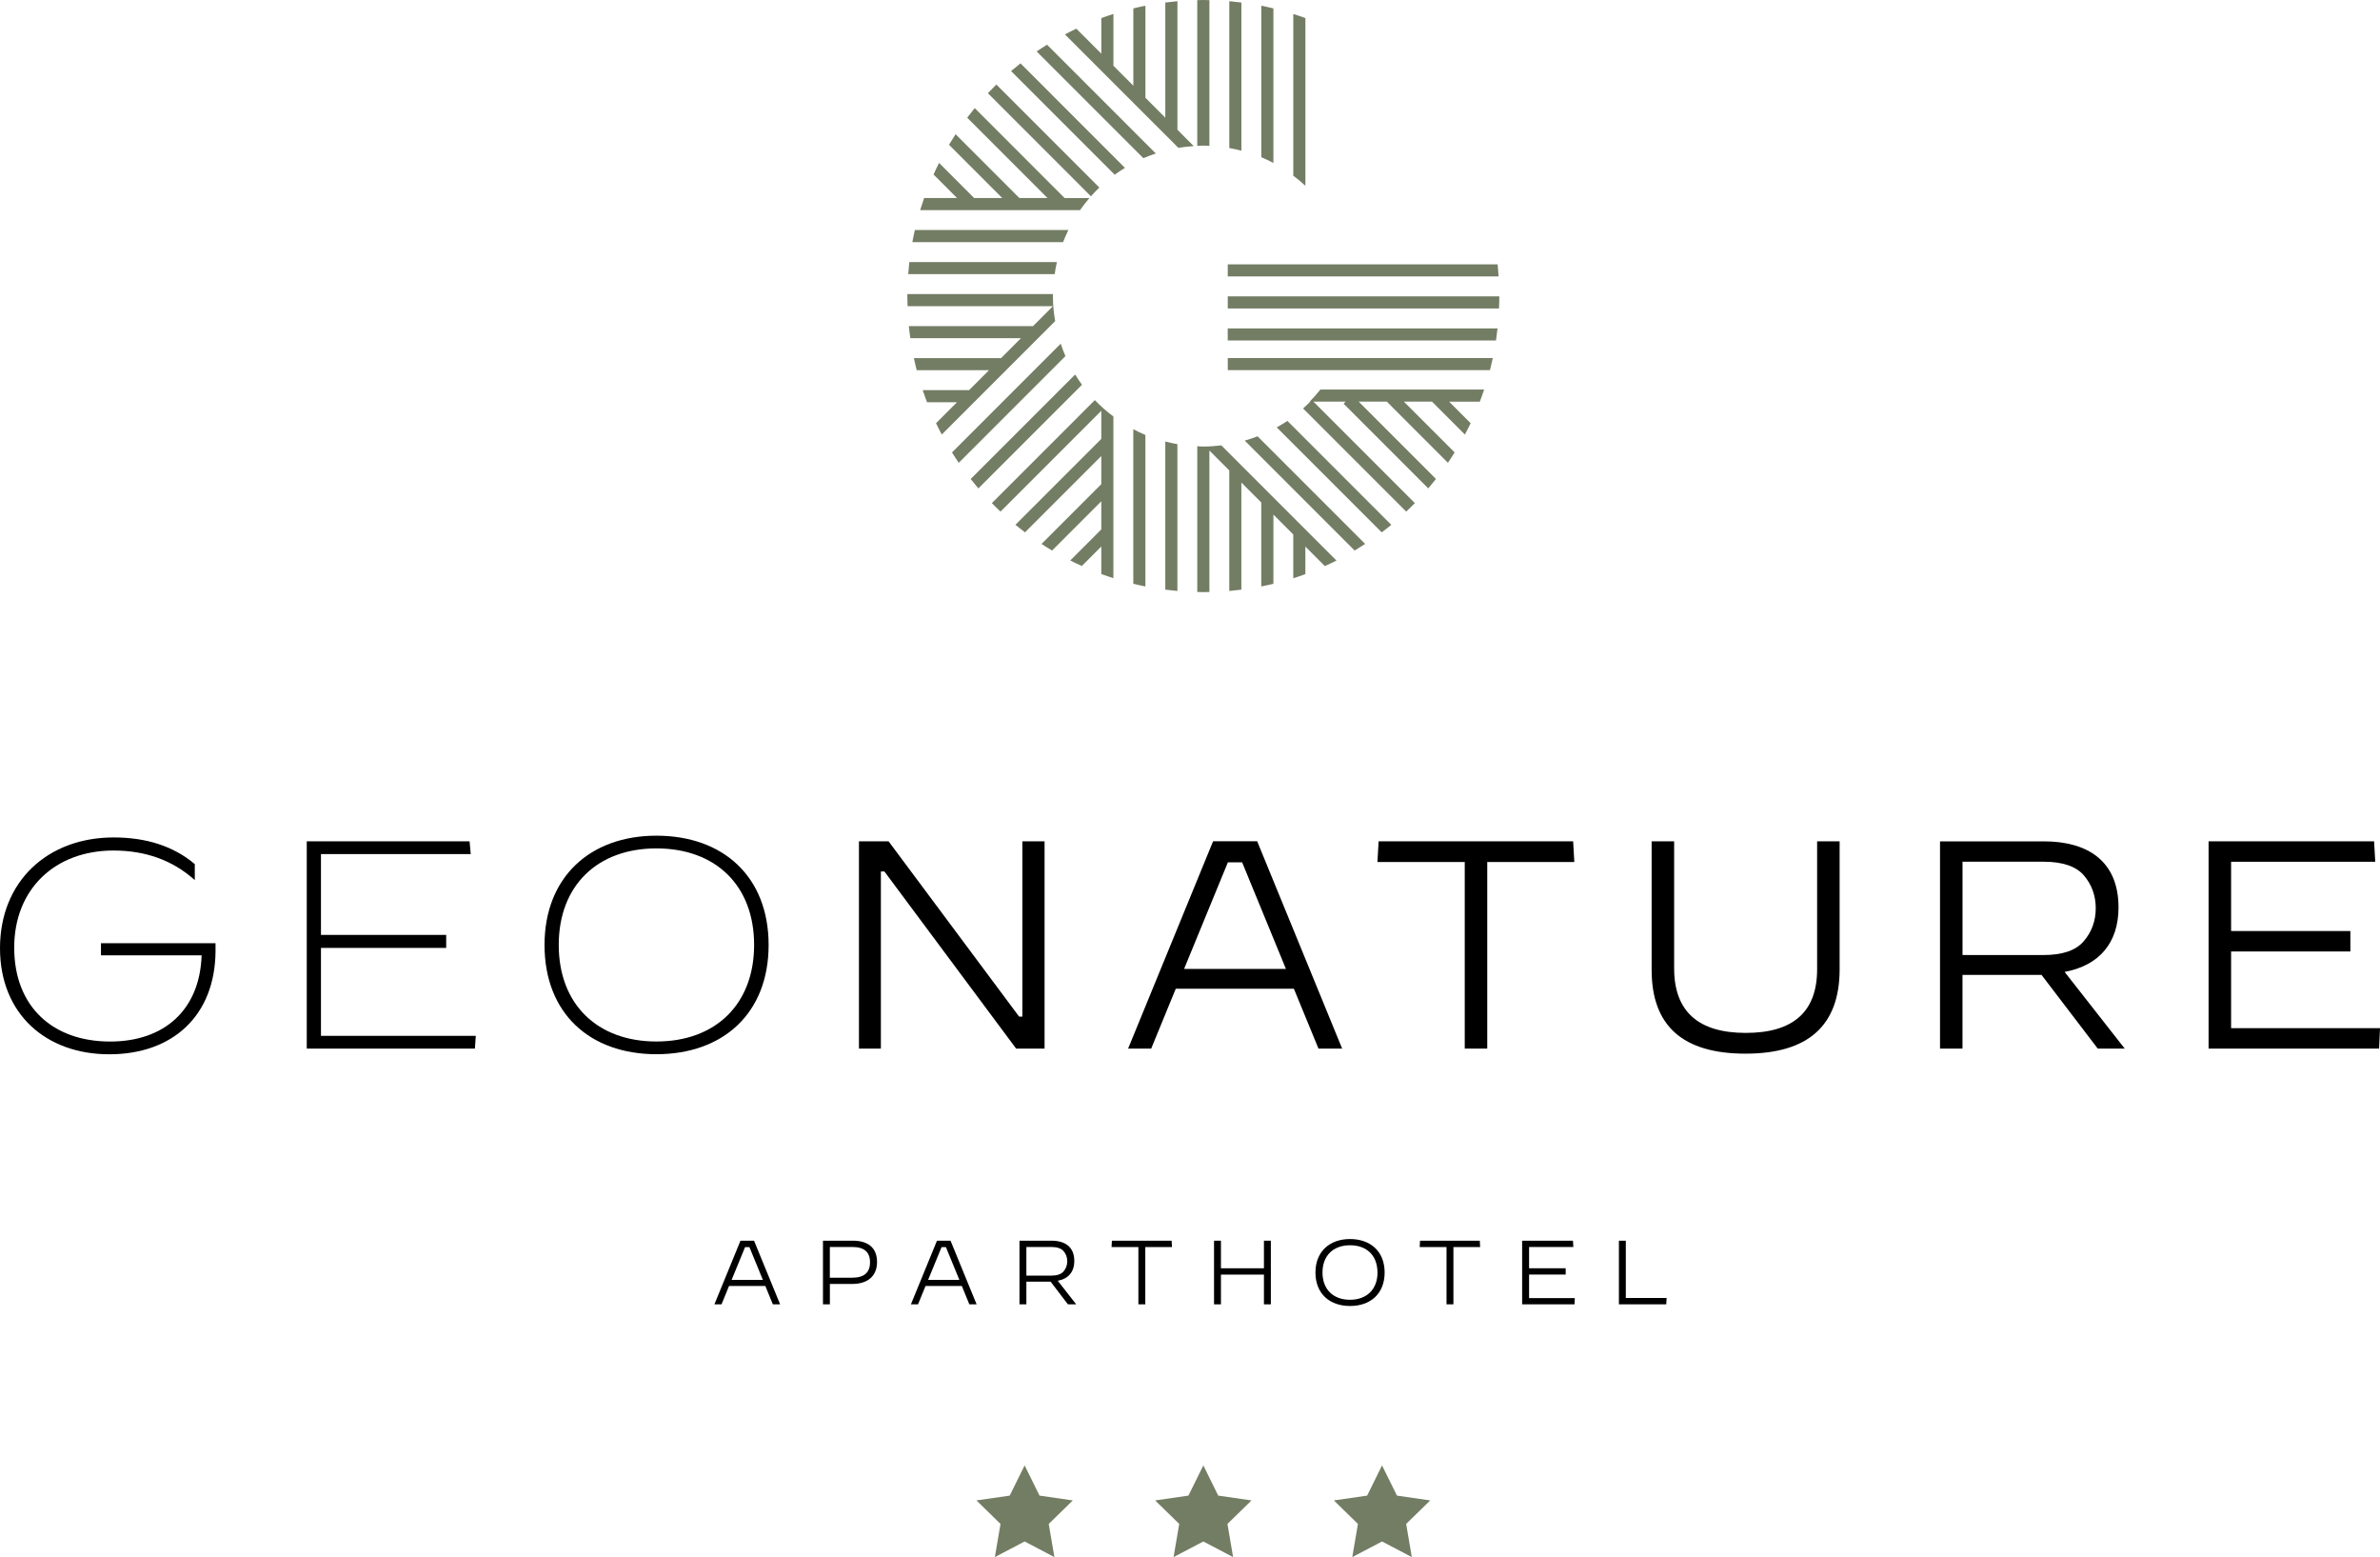 <svg xmlns="http://www.w3.org/2000/svg" id="Camada_2" data-name="Camada 2" viewBox="0 0 651.5 426.11"><defs><style>      .cls-1 {        fill: #737d64;      }    </style></defs><g id="Camada_1-2" data-name="Camada 1"><g><path d="m0,259.48c0-18.31,13.04-30.31,31.12-30.31,8.99,0,16.45,2.43,22.2,7.3v4.3h-.08c-6-5.35-13.37-8.02-22.2-8.02-15.88,0-27.15,10.46-27.15,26.58s10.53,25.69,26.26,25.69c14.75,0,24.55-8.59,25.04-23.58h-27.55v-3.32h31.36v2.27c-.16,17.58-11.75,28.12-29.09,28.12S0,277.47,0,259.48"></path><polygon points="83.97 286.96 83.97 230.23 128.54 230.23 128.86 233.72 87.86 233.72 87.86 255.84 122.14 255.84 122.14 259.4 87.86 259.4 87.86 283.47 130.24 283.47 130 286.96 83.97 286.96"></polygon><path d="m206.43,258.59c0-16.29-10.54-26.42-26.74-26.42s-26.74,10.21-26.74,26.42,10.54,26.42,26.74,26.42,26.74-10.21,26.74-26.42m-57.37,0c0-18.48,12.4-29.9,30.63-29.9s30.71,11.18,30.71,29.9-12.48,29.9-30.71,29.9-30.63-11.18-30.63-29.9"></path><polygon points="235.13 286.96 235.13 230.23 243.24 230.23 278.97 278.2 279.86 278.2 279.86 230.23 285.94 230.23 285.94 286.96 278.16 286.96 242.1 238.49 241.13 238.49 241.13 286.96 235.13 286.96"></polygon><path d="m336.12,235.98l-11.99,29.17h27.88l-11.99-29.17h-3.89Zm-27.31,50.97l23.26-56.73h12.07l23.26,56.73h-6.48l-6.73-16.37h-32.34l-6.72,16.37h-6.32Z"></path><polygon points="400.96 286.96 400.96 235.9 377.06 235.9 377.38 230.23 430.63 230.23 430.95 235.9 407.12 235.9 407.12 286.96 400.96 286.96"></polygon><path d="m452.12,230.23h6.16v34.76c0,11.75,6.57,17.67,19.61,17.67s19.53-5.83,19.53-17.42v-35.01h6.16v35.01c0,15.4-8.59,23.1-25.77,23.1s-25.69-7.62-25.69-22.93v-35.17Z"></path><path d="m537.22,261.35h22.12c5.19,0,8.84-1.22,11.02-3.73,2.19-2.51,3.33-5.59,3.33-9.08s-1.14-6.56-3.33-9.08c-2.18-2.43-5.83-3.65-11.02-3.65h-22.12v25.53Zm-6.16,25.61v-56.72h28.44c11.91,0,20.42,5.35,20.42,18.07,0,9.72-5.27,15.88-14.75,17.66l16.45,20.99h-7.38l-15.4-20.18h-21.63v20.18h-6.16Z"></path><polygon points="604.58 286.96 604.58 230.23 649.88 230.23 650.2 235.82 610.74 235.82 610.74 254.78 643.39 254.78 643.39 260.37 610.74 260.37 610.74 281.36 651.5 281.36 651.25 286.96 604.58 286.96"></polygon><path d="m203.95,341.29l-3.68,8.96h8.56l-3.68-8.96h-1.19Zm-8.39,15.65l7.14-17.42h3.71l7.14,17.42h-1.99l-2.06-5.03h-9.93l-2.06,5.03h-1.94Z"></path><path d="m227.17,349.65h6.14c3.24,0,4.85-1.42,4.85-4.23s-1.62-4.18-4.88-4.18h-6.12v8.41Zm-1.89,7.29v-17.42h8.16c3.86,0,6.64,1.69,6.64,5.82s-2.86,6.02-6.79,6.02h-6.12v5.58h-1.89Z"></path><path d="m257.74,341.29l-3.68,8.96h8.56l-3.68-8.96h-1.19Zm-8.39,15.65l7.14-17.42h3.71l7.14,17.42h-1.99l-2.06-5.03h-9.93l-2.06,5.03h-1.94Z"></path><path d="m280.96,349.08h6.79c1.59,0,2.71-.37,3.38-1.14.67-.77,1.02-1.72,1.02-2.79s-.35-2.02-1.02-2.79c-.67-.74-1.79-1.12-3.38-1.12h-6.79v7.84Zm-1.89,7.86v-17.42h8.74c3.66,0,6.27,1.64,6.27,5.55,0,2.98-1.62,4.88-4.53,5.42l5.05,6.45h-2.27l-4.73-6.2h-6.64v6.2h-1.89Z"></path><polygon points="311.62 356.94 311.62 341.27 304.28 341.27 304.37 339.52 320.72 339.52 320.82 341.27 313.51 341.27 313.51 356.94 311.62 356.94"></polygon><polygon points="332.33 356.94 332.33 339.52 334.22 339.52 334.22 347.07 345.99 347.07 345.99 339.52 347.88 339.52 347.88 356.94 345.99 356.94 345.99 348.8 334.22 348.8 334.22 356.94 332.33 356.94"></polygon><path d="m377.07,348.23c0-4.63-2.91-7.46-7.51-7.46s-7.54,2.84-7.54,7.46,2.94,7.46,7.52,7.46,7.54-2.86,7.54-7.46m-16.99,0c0-5.7,3.86-9.16,9.46-9.16s9.48,3.38,9.48,9.16-3.86,9.16-9.48,9.16-9.46-3.41-9.46-9.16"></path><polygon points="395.97 356.94 395.97 341.27 388.63 341.27 388.72 339.52 405.08 339.52 405.17 341.27 397.86 341.27 397.86 356.94 395.97 356.94"></polygon><polygon points="416.67 356.94 416.67 339.52 430.58 339.52 430.69 341.24 418.57 341.24 418.57 347.07 428.59 347.07 428.59 348.78 418.57 348.78 418.57 355.23 431.08 355.23 431.01 356.94 416.67 356.94"></polygon><polygon points="443.16 356.94 443.16 339.52 445.05 339.52 445.05 355.2 456.22 355.2 456.12 356.94 443.16 356.94"></polygon><path class="cls-1" d="m336.09,81.1v3.31h74.25c.04-1.1.08-2.2.08-3.31h-74.33Z"></path><path class="cls-1" d="m336.09,72.34v3.31h74.14c-.07-1.11-.16-2.22-.27-3.31h-73.86Z"></path><path class="cls-1" d="m336.09,93.18h73.42c.16-1.1.3-2.2.42-3.31h-73.85v3.31Z"></path><path class="cls-1" d="m336.09,97.98v3.31h71.78c.28-1.09.53-2.2.77-3.31h-72.54Z"></path><path class="cls-1" d="m348.58,2.3c-1.1-.27-2.2-.52-3.31-.74v41.46c1.13.47,2.23,1.01,3.31,1.58V2.3Z"></path><path class="cls-1" d="m357.34,4.95c-1.09-.4-2.2-.77-3.31-1.13v44.26c1.15.86,2.26,1.78,3.31,2.76V4.95Z"></path><path class="cls-1" d="m339.82.69c-1.1-.14-2.2-.26-3.31-.36v40.18c1.12.19,2.22.44,3.31.73V.69Z"></path><path class="cls-1" d="m331.06,39.94V.04c-.55-.01-1.1-.04-1.66-.04s-1.1.03-1.66.04v39.89c.55-.02,1.1-.08,1.66-.08s1.1.06,1.66.08"></path><path class="cls-1" d="m251.86,57.51h43.78c.8-1.15,1.67-2.25,2.58-3.31h-6.79l-24.61-24.62c-.71.86-1.39,1.74-2.06,2.62l21.99,21.99h-7.7l-17.46-17.46c-.62.95-1.23,1.91-1.81,2.88l14.58,14.58h-7.7l-9.6-9.61c-.53,1.05-1.03,2.1-1.51,3.18l6.43,6.43h-9.01c-.38,1.1-.75,2.2-1.09,3.31"></path><path class="cls-1" d="m334.33,121.88c-1.62.19-3.26.32-4.93.32-.56,0-1.1-.06-1.66-.09v39.89c.55.01,1.1.04,1.66.04s1.1-.03,1.66-.04v-38.71l5.44,5.45v32.98c1.11-.1,2.22-.22,3.31-.36v-29.3l5.45,5.45v22.98c1.11-.22,2.22-.47,3.32-.74v-18.93l5.44,5.45v11.97c1.11-.35,2.22-.72,3.31-1.13v-7.53l5.33,5.33c1.07-.48,2.13-.98,3.18-1.51l-31.51-31.51Z"></path><path class="cls-1" d="m304.78,158.23v-44.26c-1.82-1.36-3.52-2.85-5.08-4.48l-28.19,28.19c.77.79,1.57,1.56,2.37,2.32l27.59-27.59v7.7l-23.51,23.51c.86.71,1.74,1.39,2.62,2.06l20.89-20.89v7.7l-16.36,16.36c.95.62,1.9,1.23,2.88,1.81l13.48-13.48v7.7l-8.5,8.5c1.05.53,2.1,1.03,3.17,1.51l5.33-5.33v7.53c1.09.4,2.2.77,3.31,1.13"></path><path class="cls-1" d="m322.56,40.46c1.38-.23,2.78-.39,4.21-.48l-4.46-4.47V.33c-1.11.1-2.22.22-3.32.36v31.51l-5.44-5.44V1.56c-1.11.22-2.22.47-3.31.74v21.14l-5.45-5.44V3.82c-1.11.35-2.22.72-3.31,1.13v9.74l-6.85-6.85c-1.05.5-2.09,1.03-3.11,1.58l31.06,31.05Z"></path><path class="cls-1" d="m257.78,118.93l31.06-31.06c-.38-2.23-.62-4.51-.62-6.84,0-.19.03-.37.03-.55h-39.86c0,.18-.02.37-.02.55,0,.93.04,1.84.07,2.76h39.79l-5.45,5.45h-34c.11,1.11.26,2.22.42,3.31h30.27l-5.44,5.45h-23.86c.24,1.11.48,2.22.77,3.31h19.78l-5.44,5.45h-12.7c.38,1.11.77,2.22,1.19,3.31h8.2l-5.74,5.74c.5,1.05,1.03,2.09,1.58,3.11"></path><path class="cls-1" d="m305.13,47.82c.91-.66,1.84-1.29,2.81-1.88l-28.59-28.6c-.87.69-1.73,1.39-2.58,2.11l28.37,28.37Z"></path><path class="cls-1" d="m316.38,41.99l-29.76-29.76c-.96.6-1.91,1.21-2.84,1.85l29.21,29.21c1.11-.48,2.25-.9,3.4-1.29"></path><path class="cls-1" d="m322.3,121.55c-1.12-.2-2.22-.44-3.31-.73v40.54c1.1.14,2.2.26,3.31.36v-40.18Z"></path><path class="cls-1" d="m340.74,120.58l30.08,30.08c.97-.58,1.93-1.19,2.88-1.81l-29.46-29.46c-1.14.45-2.31.84-3.5,1.18"></path><path class="cls-1" d="m313.54,119.03c-1.14-.47-2.24-1.01-3.31-1.58v42.3c1.1.26,2.2.52,3.31.74v-41.46Z"></path><path class="cls-1" d="m349.49,116.95l28.74,28.73c.89-.67,1.77-1.35,2.62-2.06l-28.44-28.44c-.94.63-1.92,1.21-2.92,1.77"></path><path class="cls-1" d="m298.64,53.72c.74-.83,1.49-1.63,2.29-2.4l-28.19-28.19c-.79.78-1.56,1.57-2.32,2.37l28.22,28.22Z"></path><path class="cls-1" d="m289.32,71.71h-40.4c-.12,1.1-.22,2.2-.3,3.31h40.09c.16-1.12.36-2.22.61-3.31"></path><path class="cls-1" d="m292.45,62.95h-42.02c-.25,1.1-.48,2.2-.68,3.31h41.26c.43-1.13.92-2.23,1.45-3.31"></path><path class="cls-1" d="m296.19,105.3c-.66-.91-1.29-1.84-1.88-2.81l-28.6,28.59c.69.87,1.39,1.73,2.11,2.58l28.37-28.37Z"></path><path class="cls-1" d="m291.65,97.45c-.48-1.11-.9-2.24-1.29-3.4l-29.76,29.76c.6.96,1.21,1.91,1.85,2.84l29.21-29.21Z"></path><path class="cls-1" d="m406.28,106.61h-44.85c-.92,1.15-1.89,2.27-2.93,3.31h.16c-.63.64-1.28,1.27-1.95,1.86l28.22,28.22c.8-.76,1.6-1.53,2.37-2.32l-27.76-27.77h8.81l-.56.56,23.18,23.18c.72-.84,1.42-1.7,2.11-2.58l-21.16-21.17h7.7l16.73,16.74c.64-.93,1.25-1.88,1.84-2.84l-13.89-13.89h7.7l9,9.01c.54-1.03,1.07-2.06,1.57-3.11l-5.89-5.89h8.4c.42-1.09.81-2.2,1.18-3.31"></path><polygon class="cls-1" points="280.48 401.02 284.56 409.28 293.67 410.6 287.08 417.03 288.63 426.11 280.48 421.83 272.33 426.11 273.88 417.03 267.29 410.6 276.4 409.28 280.48 401.02"></polygon><polygon class="cls-1" points="329.4 401.02 333.48 409.28 342.59 410.6 336 417.03 337.55 426.11 329.4 421.83 321.25 426.11 322.8 417.03 316.21 410.6 325.32 409.28 329.4 401.02"></polygon><polygon class="cls-1" points="378.32 401.02 382.4 409.28 391.51 410.6 384.92 417.03 386.47 426.11 378.32 421.83 370.17 426.11 371.72 417.03 365.13 410.6 374.24 409.28 378.32 401.02"></polygon></g></g></svg>